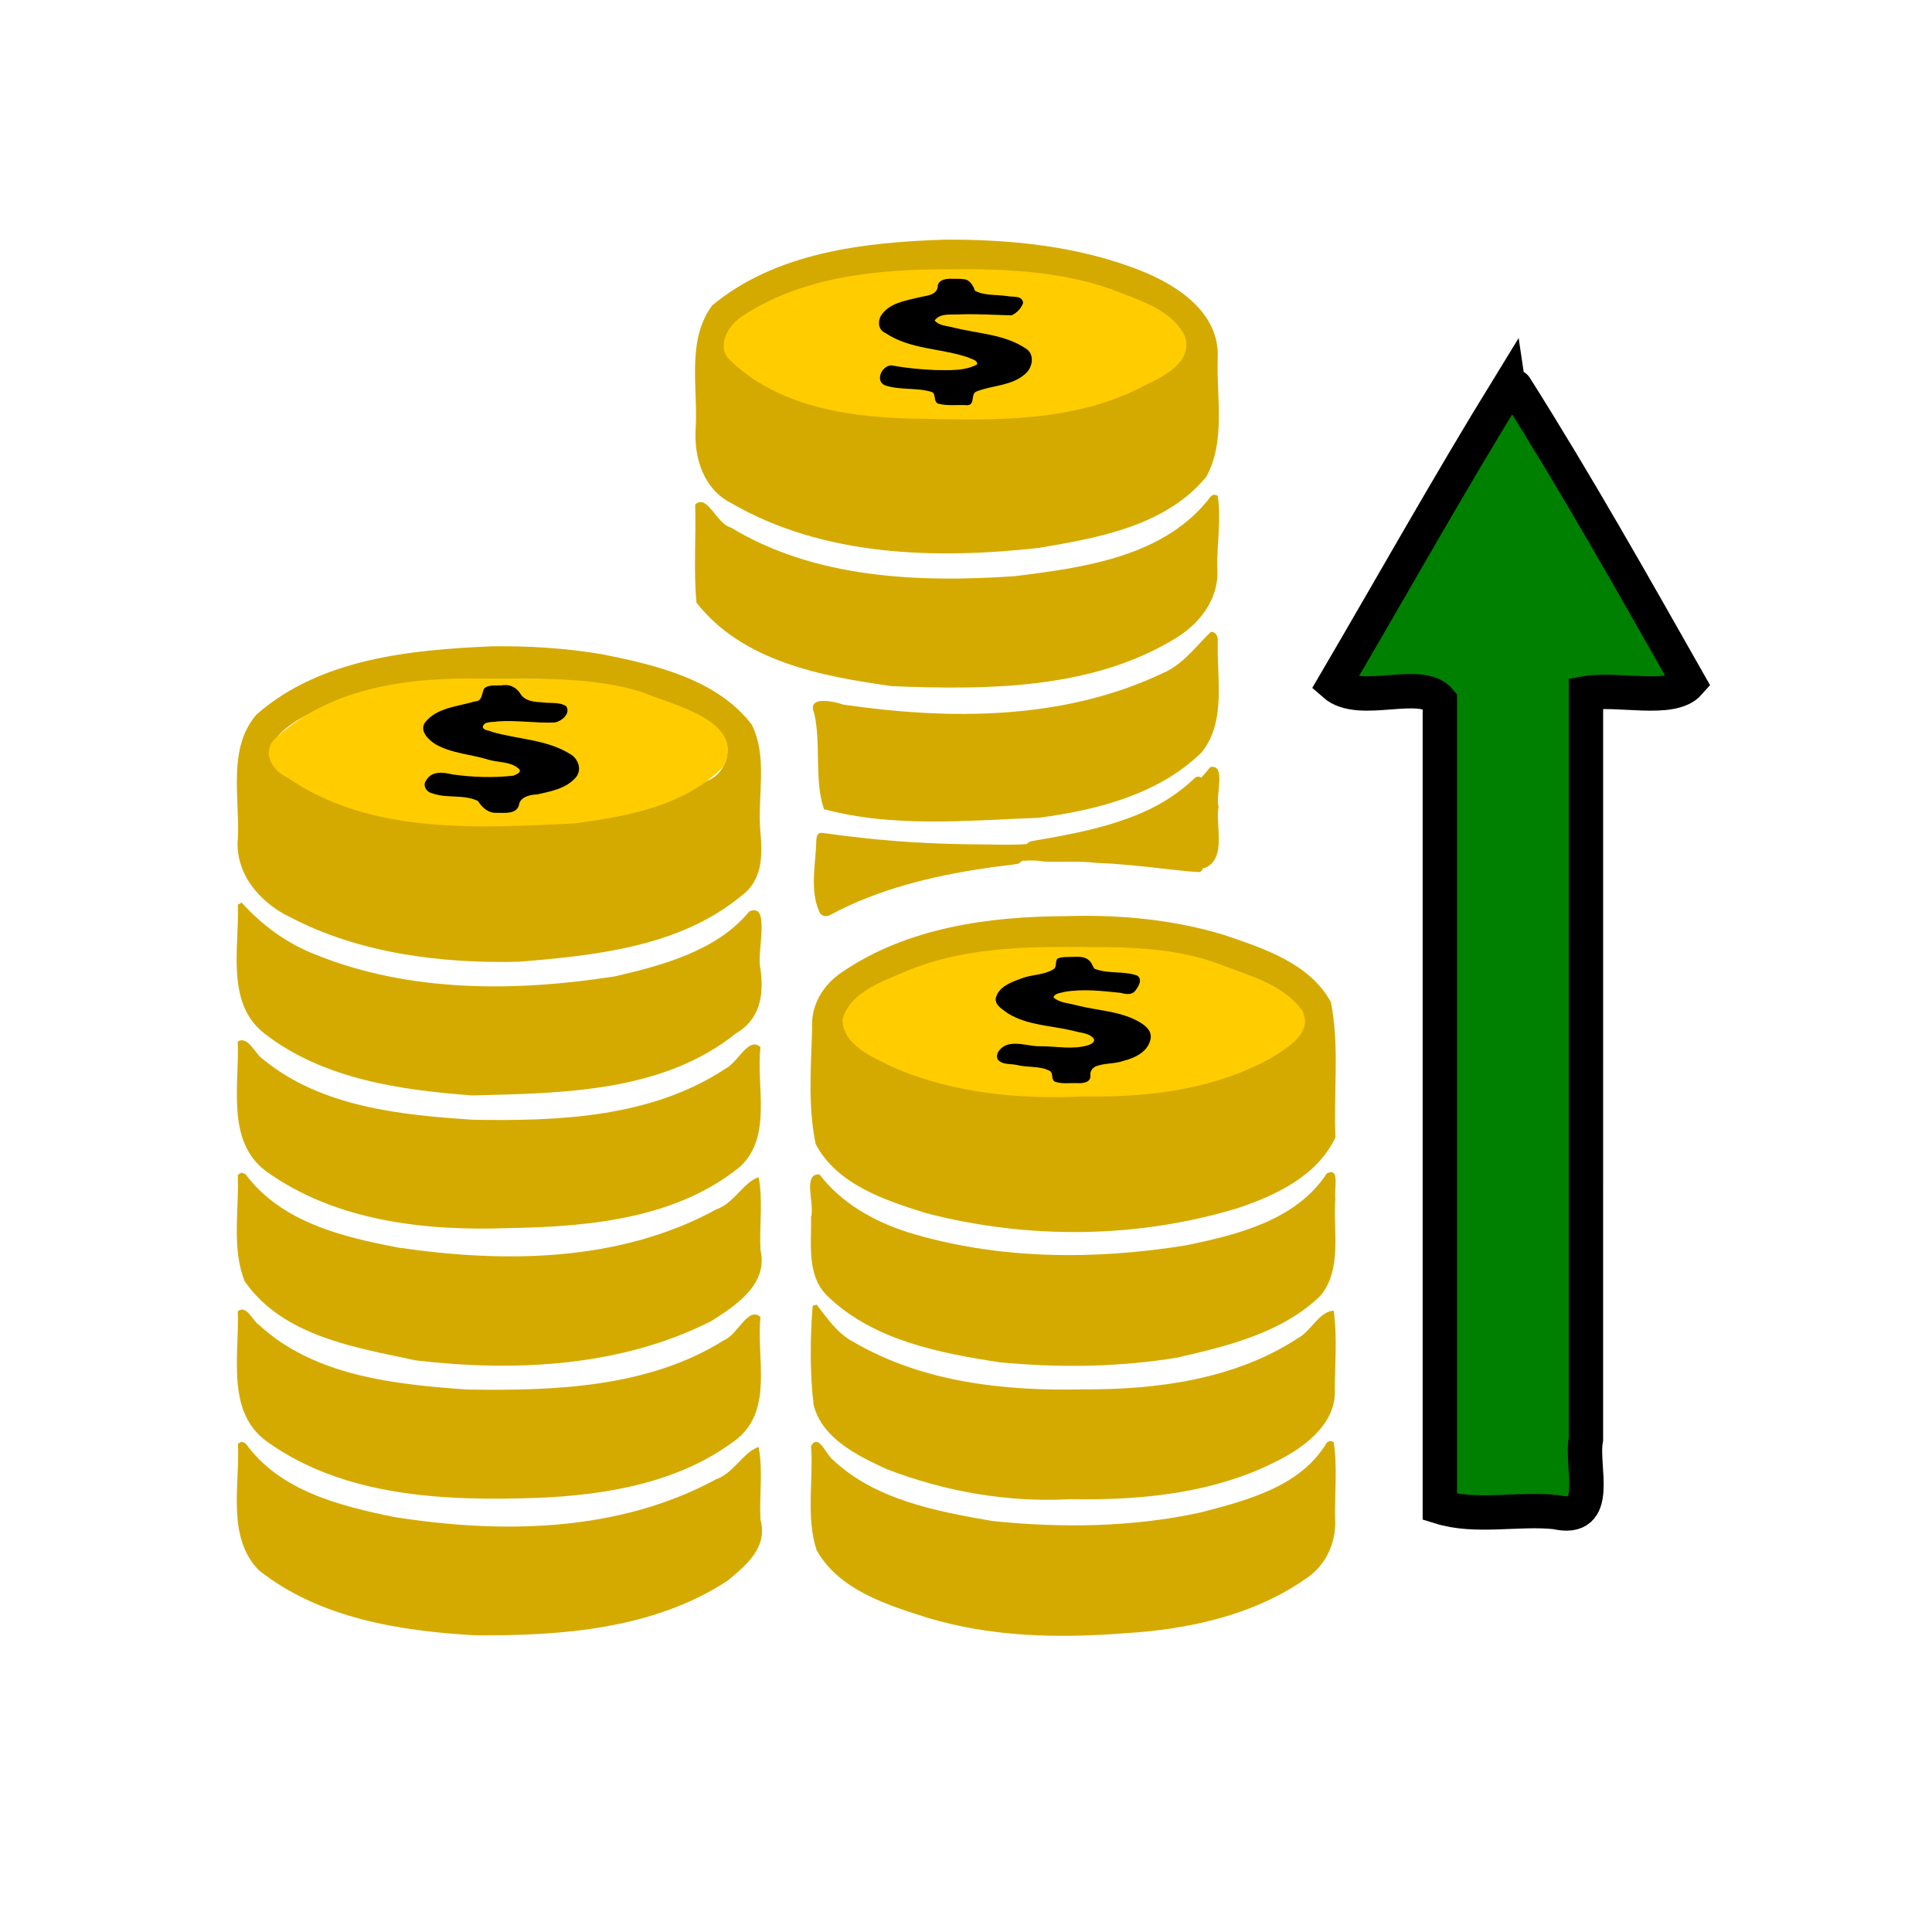<?xml version="1.0" encoding="UTF-8" standalone="no"?>
<!-- Uploaded to: SVG Repo, www.svgrepo.com, Generator: SVG Repo Mixer Tools -->

<svg
   fill="#000000"
   version="1.1"
   id="Capa_1"
   width="60"
   height="60"
   viewBox="0 0 13.94 13.94"
   xml:space="preserve"
   sodipodi:docname="coinGenerateIcon.svg"
   inkscape:version="1.3.2 (091e20e, 2023-11-25, custom)"
   xmlns:inkscape="http://www.inkscape.org/namespaces/inkscape"
   xmlns:sodipodi="http://sodipodi.sourceforge.net/DTD/sodipodi-0.dtd"
   xmlns="http://www.w3.org/2000/svg"
   xmlns:svg="http://www.w3.org/2000/svg"><defs
   id="defs21" /><sodipodi:namedview
   id="namedview21"
   pagecolor="#505050"
   bordercolor="#ffffff"
   borderopacity="1"
   inkscape:showpageshadow="0"
   inkscape:pageopacity="0"
   inkscape:pagecheckerboard="1"
   inkscape:deskcolor="#505050"
   inkscape:zoom="7.51"
   inkscape:cx="7.4567244"
   inkscape:cy="11.850866"
   inkscape:window-width="1920"
   inkscape:window-height="986"
   inkscape:window-x="2869"
   inkscape:window-y="-11"
   inkscape:window-maximized="1"
   inkscape:current-layer="Capa_1" />

<path
   style="fill:#d4aa00;stroke:none;stroke-width:1.51"
   d="m 15.274,20.102 c -2.521,0.109 -5.316,0.383 -7.293,2.117 -0.908,1.04 -0.526,2.567 -0.582,3.826 -0.108,1.107 0.667,2.016 1.613,2.474 2.172,1.137 4.705,1.449 7.121,1.392 2.38,-0.194 4.996,-0.463 6.907,-2.037 0.663,-0.473 0.679,-1.226 0.612,-1.97 -0.112,-1.108 0.245,-2.348 -0.277,-3.375 -1.09,-1.411 -2.985,-1.846 -4.648,-2.182 -1.14,-0.191 -2.298,-0.264 -3.452,-0.246 z m 0.688,1.016 c 2.149,-0.05 4.448,0.312 6.261,1.505 0.67,0.388 0.447,1.401 -0.227,1.661 -2.519,1.583 -5.619,1.344 -8.459,1.301 -1.711,-0.163 -3.625,-0.54 -4.944,-1.753 -0.601,-0.65 0.427,-1.334 0.951,-1.594 1.968,-1.057 4.236,-1.133 6.418,-1.121 z"
   id="path21"
   transform="matrix(0.232,0,0,0.232,0,-3.75e-5)" /><path
   style="fill:#d4aa00;stroke:none;stroke-width:1.51"
   d="m 7.398,28.137 c 0.049,1.335 -0.401,3.096 0.868,4.039 1.816,1.389 4.195,1.726 6.411,1.892 2.792,-0.069 5.918,-0.09 8.206,-1.925 0.759,-0.443 0.879,-1.19 0.769,-2.001 -0.138,-0.506 0.34,-2.096 -0.35,-1.795 -1,1.219 -2.687,1.674 -4.177,2.018 -3.083,0.483 -6.382,0.508 -9.303,-0.673 -0.894,-0.344 -1.684,-0.926 -2.308,-1.622 z"
   id="path22"
   transform="matrix(0.232,0,0,0.232,0,-3.75e-5)" /><path
   style="fill:#d4aa00;stroke:none;stroke-width:1.51"
   d="m 7.395,32.393 c 0.056,1.335 -0.378,3.096 0.882,4.035 2.163,1.558 4.969,1.864 7.566,1.766 2.476,-0.043 5.188,-0.29 7.181,-1.915 1.005,-0.947 0.484,-2.503 0.628,-3.71 -0.363,-0.354 -0.706,0.484 -1.093,0.669 -2.303,1.521 -5.183,1.633 -7.84,1.587 C 12.47,34.677 9.989,34.435 8.178,32.941 7.937,32.788 7.712,32.196 7.395,32.393 Z"
   id="path23"
   transform="matrix(0.232,0,0,0.232,0,-3.75e-5)" /><path
   style="fill:#d4aa00;stroke:none;stroke-width:1.51"
   d="m 7.397,36.536 c 0.042,1.081 -0.201,2.28 0.213,3.313 1.188,1.71 3.428,2.055 5.322,2.46 3.074,0.361 6.372,0.203 9.178,-1.217 0.778,-0.485 1.79,-1.16 1.542,-2.212 -0.042,-0.751 0.084,-1.542 -0.059,-2.269 -0.481,0.161 -0.76,0.813 -1.317,1.002 -3.007,1.645 -6.587,1.673 -9.893,1.187 -1.734,-0.329 -3.637,-0.789 -4.748,-2.283 l -0.124,-0.049 z"
   id="path24"
   transform="matrix(0.232,0,0,0.232,0,-3.75e-5)" /><path
   style="fill:#d4aa00;stroke:none;stroke-width:1.51"
   d="m 7.395,40.782 c 0.056,1.338 -0.379,3.105 0.892,4.041 2.407,1.736 5.548,1.861 8.408,1.762 2.171,-0.084 4.494,-0.48 6.247,-1.849 1.116,-0.927 0.572,-2.537 0.71,-3.774 -0.383,-0.358 -0.718,0.569 -1.139,0.721 -2.352,1.478 -5.285,1.573 -7.967,1.533 C 12.305,43.059 9.79,42.804 8.064,41.213 7.861,41.095 7.67,40.56 7.395,40.782 Z"
   id="path25"
   transform="matrix(0.232,0,0,0.232,0,-3.75e-5)" /><path
   style="fill:#d4aa00;stroke:none;stroke-width:1.51"
   d="m 7.4,44.901 c 0.064,1.282 -0.364,2.922 0.662,3.945 1.876,1.481 4.373,1.88 6.698,2.012 2.682,0.023 5.573,-0.187 7.873,-1.702 0.58,-0.48 1.255,-1.04 1.019,-1.886 -0.042,-0.751 0.084,-1.542 -0.059,-2.269 -0.476,0.156 -0.766,0.812 -1.324,1.006 -3.047,1.652 -6.678,1.7 -10.013,1.172 -1.689,-0.344 -3.555,-0.809 -4.618,-2.289 l -0.122,-0.053 -0.116,0.064 z"
   id="path26"
   transform="matrix(0.232,0,0,0.232,0,-3.75e-5)" /><path
   style="fill:#ffcc00;stroke:none;stroke-width:1.51"
   d="m 15.075,21.106 c -2.26,-0.049 -4.748,0.233 -6.481,1.834 -0.479,0.398 -0.149,1.029 0.339,1.238 2.585,1.789 5.91,1.571 8.898,1.434 1.639,-0.215 3.475,-0.536 4.668,-1.776 0.714,-1.441 -1.615,-1.915 -2.549,-2.318 -1.573,-0.485 -3.25,-0.396 -4.875,-0.412 z m 0.503,0.349 c 0.447,-0.151 0.434,0.245 0.712,0.413 0.385,0.206 0.919,0.023 1.262,0.194 -0.249,0.6 -1.098,0.118 -1.596,0.225 -0.326,0.013 -1.315,-0.069 -1.023,0.477 0.908,0.445 2.148,0.228 2.914,0.945 0.227,0.631 -0.736,0.749 -1.142,0.886 -0.372,-0.055 -0.713,0.162 -0.714,0.526 -0.363,0.034 -0.863,0.152 -0.994,-0.268 -0.469,-0.396 -1.241,-0.05 -1.675,-0.391 0.136,-0.629 0.918,-0.064 1.336,-0.18 0.519,-0.07 1.307,0.226 1.663,-0.253 -0.066,-0.543 -0.918,-0.407 -1.297,-0.584 -0.565,-0.198 -1.561,-0.138 -1.758,-0.836 0.397,-0.591 1.207,-0.487 1.767,-0.747 0.133,-0.179 0.024,-0.502 0.375,-0.404 0.057,0.002 0.113,-0.002 0.17,-0.002 z"
   id="path27"
   transform="matrix(0.232,0,0,0.232,0,-3.75e-5)" /><path
   style="fill:#d4aa00;stroke:none;stroke-width:1.51"
   d="m 29.39,7.453 c -2.503,0.081 -5.249,0.39 -7.242,2.047 -0.809,1.095 -0.433,2.579 -0.514,3.845 -0.052,0.906 0.253,1.879 1.118,2.308 2.857,1.656 6.345,1.744 9.546,1.388 1.851,-0.309 3.965,-0.685 5.221,-2.217 0.602,-1.103 0.314,-2.454 0.352,-3.66 C 37.952,9.726 36.613,8.862 35.436,8.4 33.521,7.652 31.432,7.443 29.39,7.453 Z m 0.348,0.968 c 2.259,0.078 4.756,0.206 6.655,1.56 0.605,0.37 0.507,1.221 -0.09,1.541 -2.495,1.615 -5.577,1.506 -8.426,1.417 -1.759,-0.14 -3.702,-0.473 -5.067,-1.694 -0.597,-0.617 0.154,-1.366 0.734,-1.62 1.893,-0.986 4.088,-1.174 6.194,-1.205 z"
   id="path30"
   transform="matrix(0.232,0,0,0.232,0,-3.75e-5)" /><path
   style="fill:#d4aa00;stroke:none;stroke-width:1.51"
   d="m 37.66,15.433 c -1.412,1.879 -3.944,2.22 -6.109,2.487 -2.99,0.204 -6.207,0.073 -8.824,-1.516 -0.447,-0.112 -0.732,-1.064 -1.106,-0.712 0.029,1.014 -0.054,2.048 0.039,3.05 1.438,1.839 3.914,2.297 6.094,2.599 2.98,0.115 6.223,0.107 8.844,-1.512 0.761,-0.474 1.346,-1.268 1.257,-2.204 -0.004,-0.733 0.13,-1.499 0.015,-2.212 l -0.13,-0.03 z"
   id="path31"
   transform="matrix(0.232,0,0,0.232,0,-3.75e-5)" /><path
   style="fill:#d4aa00;stroke:none;stroke-width:1.51"
   d="m 37.659,19.653 c -0.465,0.439 -0.874,1.028 -1.511,1.289 -3.084,1.463 -6.625,1.452 -9.925,0.971 -0.276,-0.095 -1.151,-0.303 -0.898,0.281 0.218,0.971 -0.01,2.064 0.302,2.973 2.18,0.582 4.453,0.348 6.679,0.267 1.801,-0.239 3.737,-0.728 5.068,-2.038 0.782,-0.973 0.456,-2.347 0.502,-3.5 -0.007,-0.117 -0.077,-0.26 -0.217,-0.243 z"
   id="path32"
   transform="matrix(0.232,0,0,0.232,0,-3.75e-5)" /><path
   style="fill:#d4aa00;stroke:none;stroke-width:1.51"
   d="m 37.637,23.86 c -1.312,1.69 -3.581,2.119 -5.572,2.444 -0.131,0.625 1.409,0.215 1.948,0.395 1.155,0.007 2.303,0.225 3.447,0.301 0.715,-0.3 0.326,-1.326 0.439,-1.915 -0.108,-0.311 0.253,-1.348 -0.263,-1.225 z"
   id="path33"
   transform="matrix(0.232,0,0,0.232,0,-3.75e-5)" /><path
   style="fill:#d4aa00;stroke:none;stroke-width:1.51"
   d="m 25.531,26.037 c 0.006,0.721 -0.258,1.804 0.141,2.341 1.814,-1.005 3.907,-1.421 5.964,-1.645 0.314,-0.441 -0.559,-0.299 -0.818,-0.33 -1.775,0.015 -3.556,-0.11 -5.286,-0.366 z"
   id="path34"
   transform="matrix(0.232,0,0,0.232,0,-3.75e-5)" /><path
   style="fill:#d4aa00;stroke:none;stroke-width:0.189"
   d="m 37.18,24.177 c -0.483,0.464 -1.049,0.837 -1.665,1.1 -1.085,0.47 -2.255,0.683 -3.41,0.879 -0.069,0.008 -0.133,0.046 -0.174,0.096 -0.539,0.037 -1.085,0.008 -1.629,0.008 -1.307,-0.013 -2.6,-0.086 -3.899,-0.25 -0.288,-0.031 -0.576,-0.078 -0.862,-0.108 -0.162,0.005 -0.15,0.2 -0.156,0.317 -0.025,0.614 -0.15,1.24 -0.005,1.848 0.038,0.11 0.066,0.225 0.12,0.327 0.076,0.122 0.239,0.122 0.348,0.046 1.455,-0.778 3.091,-1.182 4.72,-1.427 0.359,-0.06 0.72,-0.087 1.079,-0.146 0.085,-0.015 0.115,-0.12 0.211,-0.097 0.206,-0.019 0.413,-0.01 0.616,0.025 0.538,0.027 1.079,-0.026 1.614,0.041 0.727,0.026 1.449,0.106 2.173,0.189 0.342,0.033 0.684,0.082 1.028,0.098 0.161,-0.032 0.133,-0.215 0.133,-0.339 -0.002,-0.833 0.002,-1.669 -0.01,-2.501 -0.011,-0.112 -0.14,-0.163 -0.232,-0.106 z"
   id="path35"
   transform="matrix(0.232,0,0,0.232,0,-3.75e-5)" /><path
   style="fill:#d4aa00;stroke:none;stroke-width:1.068"
   d="m 41.261,36.501 c -0.955,1.453 -2.779,1.9 -4.378,2.23 -2.862,0.462 -5.861,0.448 -8.655,-0.408 -1.053,-0.341 -2.057,-0.902 -2.742,-1.798 -0.541,-0.038 -0.138,0.95 -0.262,1.324 0.017,0.852 -0.155,1.861 0.556,2.502 1.416,1.339 3.442,1.731 5.305,2.016 1.834,0.177 3.707,0.155 5.528,-0.145 1.571,-0.359 3.269,-0.772 4.459,-1.928 0.687,-0.841 0.376,-2.03 0.459,-3.025 -0.057,-0.198 0.171,-1.017 -0.271,-0.77 z"
   id="path36"
   transform="matrix(0.232,0,0,0.232,0,-3.75e-5)" /><path
   style="fill:#d4aa00;stroke:none;stroke-width:1.068"
   d="m 25.274,40.612 c -0.078,1.005 -0.091,2.063 0.029,3.079 0.261,1.044 1.363,1.581 2.262,1.995 1.816,0.703 3.775,1.047 5.722,0.939 2.345,0.044 4.802,-0.211 6.86,-1.423 0.704,-0.434 1.415,-1.088 1.365,-1.991 0.005,-0.813 0.083,-1.658 -0.035,-2.45 -0.456,0.03 -0.698,0.638 -1.117,0.861 -1.96,1.279 -4.372,1.598 -6.662,1.588 -2.459,0.056 -5,-0.215 -7.164,-1.48 C 26.037,41.469 25.724,40.988 25.397,40.574 l -0.09,0.028 z"
   id="path37"
   transform="matrix(0.232,0,0,0.232,0,-3.75e-5)" /><path
   style="fill:#d4aa00;stroke:none;stroke-width:1.068"
   d="m 41.257,44.878 c -0.815,1.364 -2.492,1.79 -3.924,2.161 -2.124,0.465 -4.342,0.485 -6.474,0.265 -1.739,-0.302 -3.663,-0.658 -4.99,-1.936 -0.197,-0.177 -0.417,-0.784 -0.645,-0.398 0.077,1.072 -0.164,2.203 0.173,3.241 0.697,1.241 2.188,1.704 3.462,2.106 1.976,0.595 4.054,0.638 6.096,0.479 1.962,-0.114 4,-0.546 5.636,-1.684 0.647,-0.412 0.982,-1.149 0.93,-1.907 -0.013,-0.782 0.078,-1.596 -0.044,-2.357 -0.091,-0.034 -0.147,-0.049 -0.219,0.031 z"
   id="path38"
   transform="matrix(0.232,0,0,0.232,0,-3.75e-5)" /><path
   style="fill:#d4aa00;stroke:none;stroke-width:1.068"
   d="m 33.173,28.493 c -2.413,0.006 -4.968,0.355 -6.999,1.751 -0.58,0.39 -0.966,1.032 -0.916,1.744 -0.036,1.195 -0.136,2.421 0.111,3.597 0.669,1.258 2.152,1.744 3.428,2.143 3.17,0.825 6.592,0.797 9.729,-0.165 1.181,-0.399 2.449,-1.004 3.007,-2.19 -0.063,-1.396 0.132,-2.826 -0.14,-4.203 -0.657,-1.212 -2.101,-1.677 -3.327,-2.093 -1.584,-0.482 -3.241,-0.634 -4.891,-0.586 z m 0.204,1.003 c 2.218,-0.015 4.552,0.24 6.491,1.426 0.445,0.25 0.924,0.88 0.435,1.324 -1.123,1.06 -2.724,1.383 -4.188,1.648 -2.835,0.346 -5.809,0.28 -8.469,-0.837 -0.584,-0.294 -1.506,-0.705 -1.347,-1.496 0.54,-0.922 1.703,-1.208 2.649,-1.534 1.445,-0.429 2.932,-0.549 4.428,-0.532 z"
   id="path39"
   transform="matrix(0.232,0,0,0.232,0,-3.75e-5)" /><path
   style="fill:#008000;stroke:#000000;stroke-width:0.248"
   d="m 10.885,2.794 c -0.434,0.706 -0.839,1.429 -1.258,2.144 0.184,0.162 0.625,-0.048 0.762,0.117 0,1.939 0,3.879 0,5.818 0.26,0.081 0.559,0.009 0.835,0.037 0.338,0.08 0.18,-0.323 0.219,-0.526 9.3e-5,-1.794 9.4e-5,-3.588 1.26e-4,-5.382 0.229,-0.041 0.619,0.068 0.744,-0.074 -0.406,-0.716 -0.813,-1.438 -1.254,-2.136 -0.013,-0.016 -0.034,0.003 -0.048,0.003 z"
   id="path40" /><path
   style="fill:#ffcc00;stroke:none;stroke-width:1.068"
   d="M 29.476,8.376 C 27.29,8.374 24.963,8.596 23.093,9.828 22.636,10.113 22.227,10.818 22.751,11.245 c 1.555,1.468 3.829,1.755 5.88,1.778 2.345,0.053 4.821,0.106 6.955,-1.028 0.588,-0.283 1.526,-0.725 1.266,-1.539 C 36.429,9.601 35.38,9.323 34.56,8.993 32.926,8.422 31.19,8.354 29.476,8.376 Z m 0.23,0.437 c 0.305,-0.059 0.456,0.004 0.474,0.305 0.423,0.304 1.022,0.132 1.508,0.27 -0.176,0.537 -0.836,0.163 -1.234,0.244 -0.49,0.055 -1.176,-0.164 -1.533,0.271 0.037,0.429 0.688,0.347 0.997,0.474 0.676,0.164 1.487,0.175 2.024,0.653 0.136,0.701 -0.794,0.812 -1.273,0.911 -0.279,0.018 -0.602,0.189 -0.555,0.508 -0.29,0.005 -0.675,0.07 -0.917,-0.031 0.06,-0.556 -0.632,-0.401 -0.975,-0.448 -0.218,-0.064 -0.71,0.003 -0.743,-0.205 0.049,-0.221 0.192,-0.364 0.408,-0.227 0.843,0.074 1.775,0.274 2.575,-0.077 0.268,-0.349 -0.359,-0.506 -0.602,-0.556 -0.795,-0.236 -1.771,-0.181 -2.405,-0.774 -0.048,-0.552 0.705,-0.628 1.114,-0.753 0.317,-0.03 0.799,-0.12 0.724,-0.548 0.141,-0.025 0.271,-0.014 0.413,-0.018 z"
   id="path41"
   transform="matrix(0.232,0,0,0.232,0,-3.75e-5)" /><path
   style="fill:#ffcc00;stroke:none;stroke-width:1.068"
   d="m 33.246,29.453 c -1.698,-0.009 -3.428,0.08 -5.02,0.732 -0.745,0.332 -1.77,0.641 -2.024,1.514 0.008,0.812 0.941,1.178 1.556,1.487 1.885,0.821 3.965,1.014 5.999,0.912 1.974,0.036 4.016,-0.221 5.767,-1.188 0.483,-0.3 1.342,-0.791 0.975,-1.48 -0.589,-0.827 -1.668,-1.088 -2.568,-1.444 -1.502,-0.56 -3.108,-0.533 -4.686,-0.533 z m 0.125,0.451 c 0.286,-0.051 0.475,0.007 0.527,0.295 0.409,0.284 1.02,0.106 1.44,0.27 -0.059,0.191 -0.165,0.424 -0.393,0.275 -0.731,-0.044 -1.55,-0.229 -2.235,0.094 -0.309,0.381 0.39,0.489 0.641,0.536 0.753,0.228 1.681,0.162 2.28,0.72 0.174,0.58 -0.62,0.767 -1.038,0.846 -0.359,-6.1e-5 -0.916,0.091 -0.801,0.583 -0.26,0.054 -0.661,0.064 -0.922,-0.002 0.025,-0.586 -0.794,-0.415 -1.157,-0.522 -0.176,-0.072 -0.792,0.029 -0.501,-0.283 0.314,-0.298 0.848,0.04 1.231,-0.033 0.549,-0.013 1.266,0.197 1.712,-0.212 0.128,-0.476 -0.605,-0.488 -0.915,-0.583 -0.727,-0.155 -1.634,-0.151 -2.149,-0.764 0.067,-0.433 0.655,-0.537 1.019,-0.652 0.36,-0.048 0.904,-0.099 0.879,-0.554 0.131,-0.017 0.25,-0.011 0.382,-0.013 z"
   id="path42"
   transform="matrix(0.232,0,0,0.232,0,-3.75e-5)" /><path
   style="fill:#000000;stroke:none;stroke-width:0.377"
   d="m 15.667,21.307 c -0.199,0.032 -0.45,-0.033 -0.607,0.103 -0.084,0.149 -0.054,0.409 -0.291,0.404 -0.532,0.163 -1.188,0.187 -1.555,0.663 -0.171,0.263 0.113,0.527 0.317,0.662 0.509,0.296 1.113,0.316 1.664,0.489 0.307,0.09 0.683,0.053 0.935,0.276 0.126,0.109 -0.087,0.19 -0.168,0.221 -0.634,0.069 -1.275,0.048 -1.902,-0.041 -0.268,-0.07 -0.634,-0.11 -0.796,0.174 -0.14,0.159 -0.002,0.381 0.184,0.416 0.455,0.165 0.979,0.022 1.417,0.238 0.125,0.197 0.316,0.378 0.568,0.367 0.235,-0.005 0.606,0.058 0.704,-0.226 0.018,-0.258 0.341,-0.343 0.559,-0.344 0.426,-0.094 0.914,-0.182 1.211,-0.53 0.206,-0.239 0.074,-0.597 -0.185,-0.734 -0.727,-0.449 -1.616,-0.449 -2.412,-0.681 -0.086,-0.049 -0.257,-0.041 -0.296,-0.144 0.019,-0.203 0.313,-0.149 0.455,-0.183 0.59,-0.044 1.178,0.055 1.769,0.034 0.218,-0.027 0.521,-0.275 0.372,-0.507 -0.218,-0.141 -0.51,-0.082 -0.759,-0.122 -0.252,-0.01 -0.546,-0.041 -0.681,-0.288 -0.114,-0.167 -0.298,-0.268 -0.503,-0.247 z"
   id="path43"
   transform="matrix(0.232,0,0,0.232,0,-3.75e-5)" /><path
   style="fill:#000000;stroke:none;stroke-width:0.377"
   d="m 29.644,8.672 c -0.185,-0.012 -0.481,0.009 -0.482,0.257 -0.04,0.265 -0.376,0.267 -0.582,0.32 -0.422,0.105 -0.941,0.176 -1.187,0.579 -0.102,0.183 -0.07,0.442 0.145,0.529 0.771,0.521 1.747,0.468 2.595,0.767 0.08,0.045 0.292,0.081 0.251,0.213 -0.392,0.209 -0.864,0.174 -1.296,0.172 -0.453,-0.018 -0.916,-0.064 -1.364,-0.145 -0.289,-5.5e-5 -0.518,0.469 -0.211,0.616 0.476,0.166 1.004,0.062 1.481,0.216 0.126,0.079 0.024,0.298 0.19,0.359 0.294,0.078 0.61,0.025 0.912,0.048 0.25,-0.027 0.067,-0.377 0.301,-0.438 0.492,-0.187 1.08,-0.167 1.491,-0.539 0.233,-0.194 0.303,-0.625 0.004,-0.794 -0.657,-0.436 -1.477,-0.456 -2.221,-0.64 -0.199,-0.059 -0.466,-0.053 -0.603,-0.227 0.182,-0.247 0.543,-0.164 0.813,-0.189 0.528,-0.015 1.059,0.019 1.583,0.031 0.152,-0.07 0.305,-0.222 0.355,-0.389 C 31.792,9.175 31.486,9.247 31.319,9.208 30.988,9.159 30.623,9.2 30.321,9.043 30.265,8.874 30.152,8.682 29.943,8.681 c -0.099,-0.012 -0.2,-0.01 -0.3,-0.01 z"
   id="path44"
   transform="matrix(0.232,0,0,0.232,0,-3.75e-5)" /><path
   style="fill:#000000;stroke:none;stroke-width:0.267"
   d="m 33.465,29.756 c -0.189,0.016 -0.39,-0.015 -0.569,0.051 -0.102,0.099 -0.001,0.286 -0.159,0.352 -0.295,0.172 -0.656,0.146 -0.969,0.272 -0.313,0.112 -0.708,0.251 -0.799,0.612 -0.029,0.237 0.231,0.357 0.387,0.48 0.607,0.37 1.347,0.372 2.017,0.534 0.206,0.066 0.474,0.058 0.632,0.231 0.08,0.114 -0.071,0.188 -0.163,0.219 -0.475,0.144 -0.977,0.033 -1.463,0.032 -0.356,0.016 -0.713,-0.15 -1.065,-0.042 -0.171,0.059 -0.371,0.256 -0.286,0.449 0.144,0.186 0.413,0.126 0.616,0.18 0.332,0.08 0.698,0.017 1.006,0.181 0.126,0.076 0.019,0.275 0.169,0.337 0.22,0.075 0.463,0.032 0.691,0.042 0.158,0.007 0.408,-0.012 0.403,-0.225 -0.03,-0.157 0.094,-0.295 0.247,-0.322 0.254,-0.081 0.528,-0.053 0.781,-0.146 0.355,-0.089 0.769,-0.284 0.842,-0.683 0.057,-0.29 -0.232,-0.469 -0.452,-0.582 -0.572,-0.287 -1.222,-0.303 -1.832,-0.458 -0.245,-0.072 -0.539,-0.074 -0.736,-0.25 0.04,-0.136 0.23,-0.135 0.344,-0.172 0.581,-0.101 1.168,-0.028 1.741,0.03 0.155,0.04 0.348,0.08 0.462,-0.069 0.095,-0.123 0.235,-0.35 0.06,-0.467 -0.427,-0.155 -0.91,-0.043 -1.333,-0.215 -0.062,-0.077 -0.083,-0.199 -0.174,-0.263 -0.107,-0.1 -0.262,-0.109 -0.4,-0.108 z"
   id="path45"
   transform="matrix(0.232,0,0,0.232,0,-3.75e-5)" /></svg>
